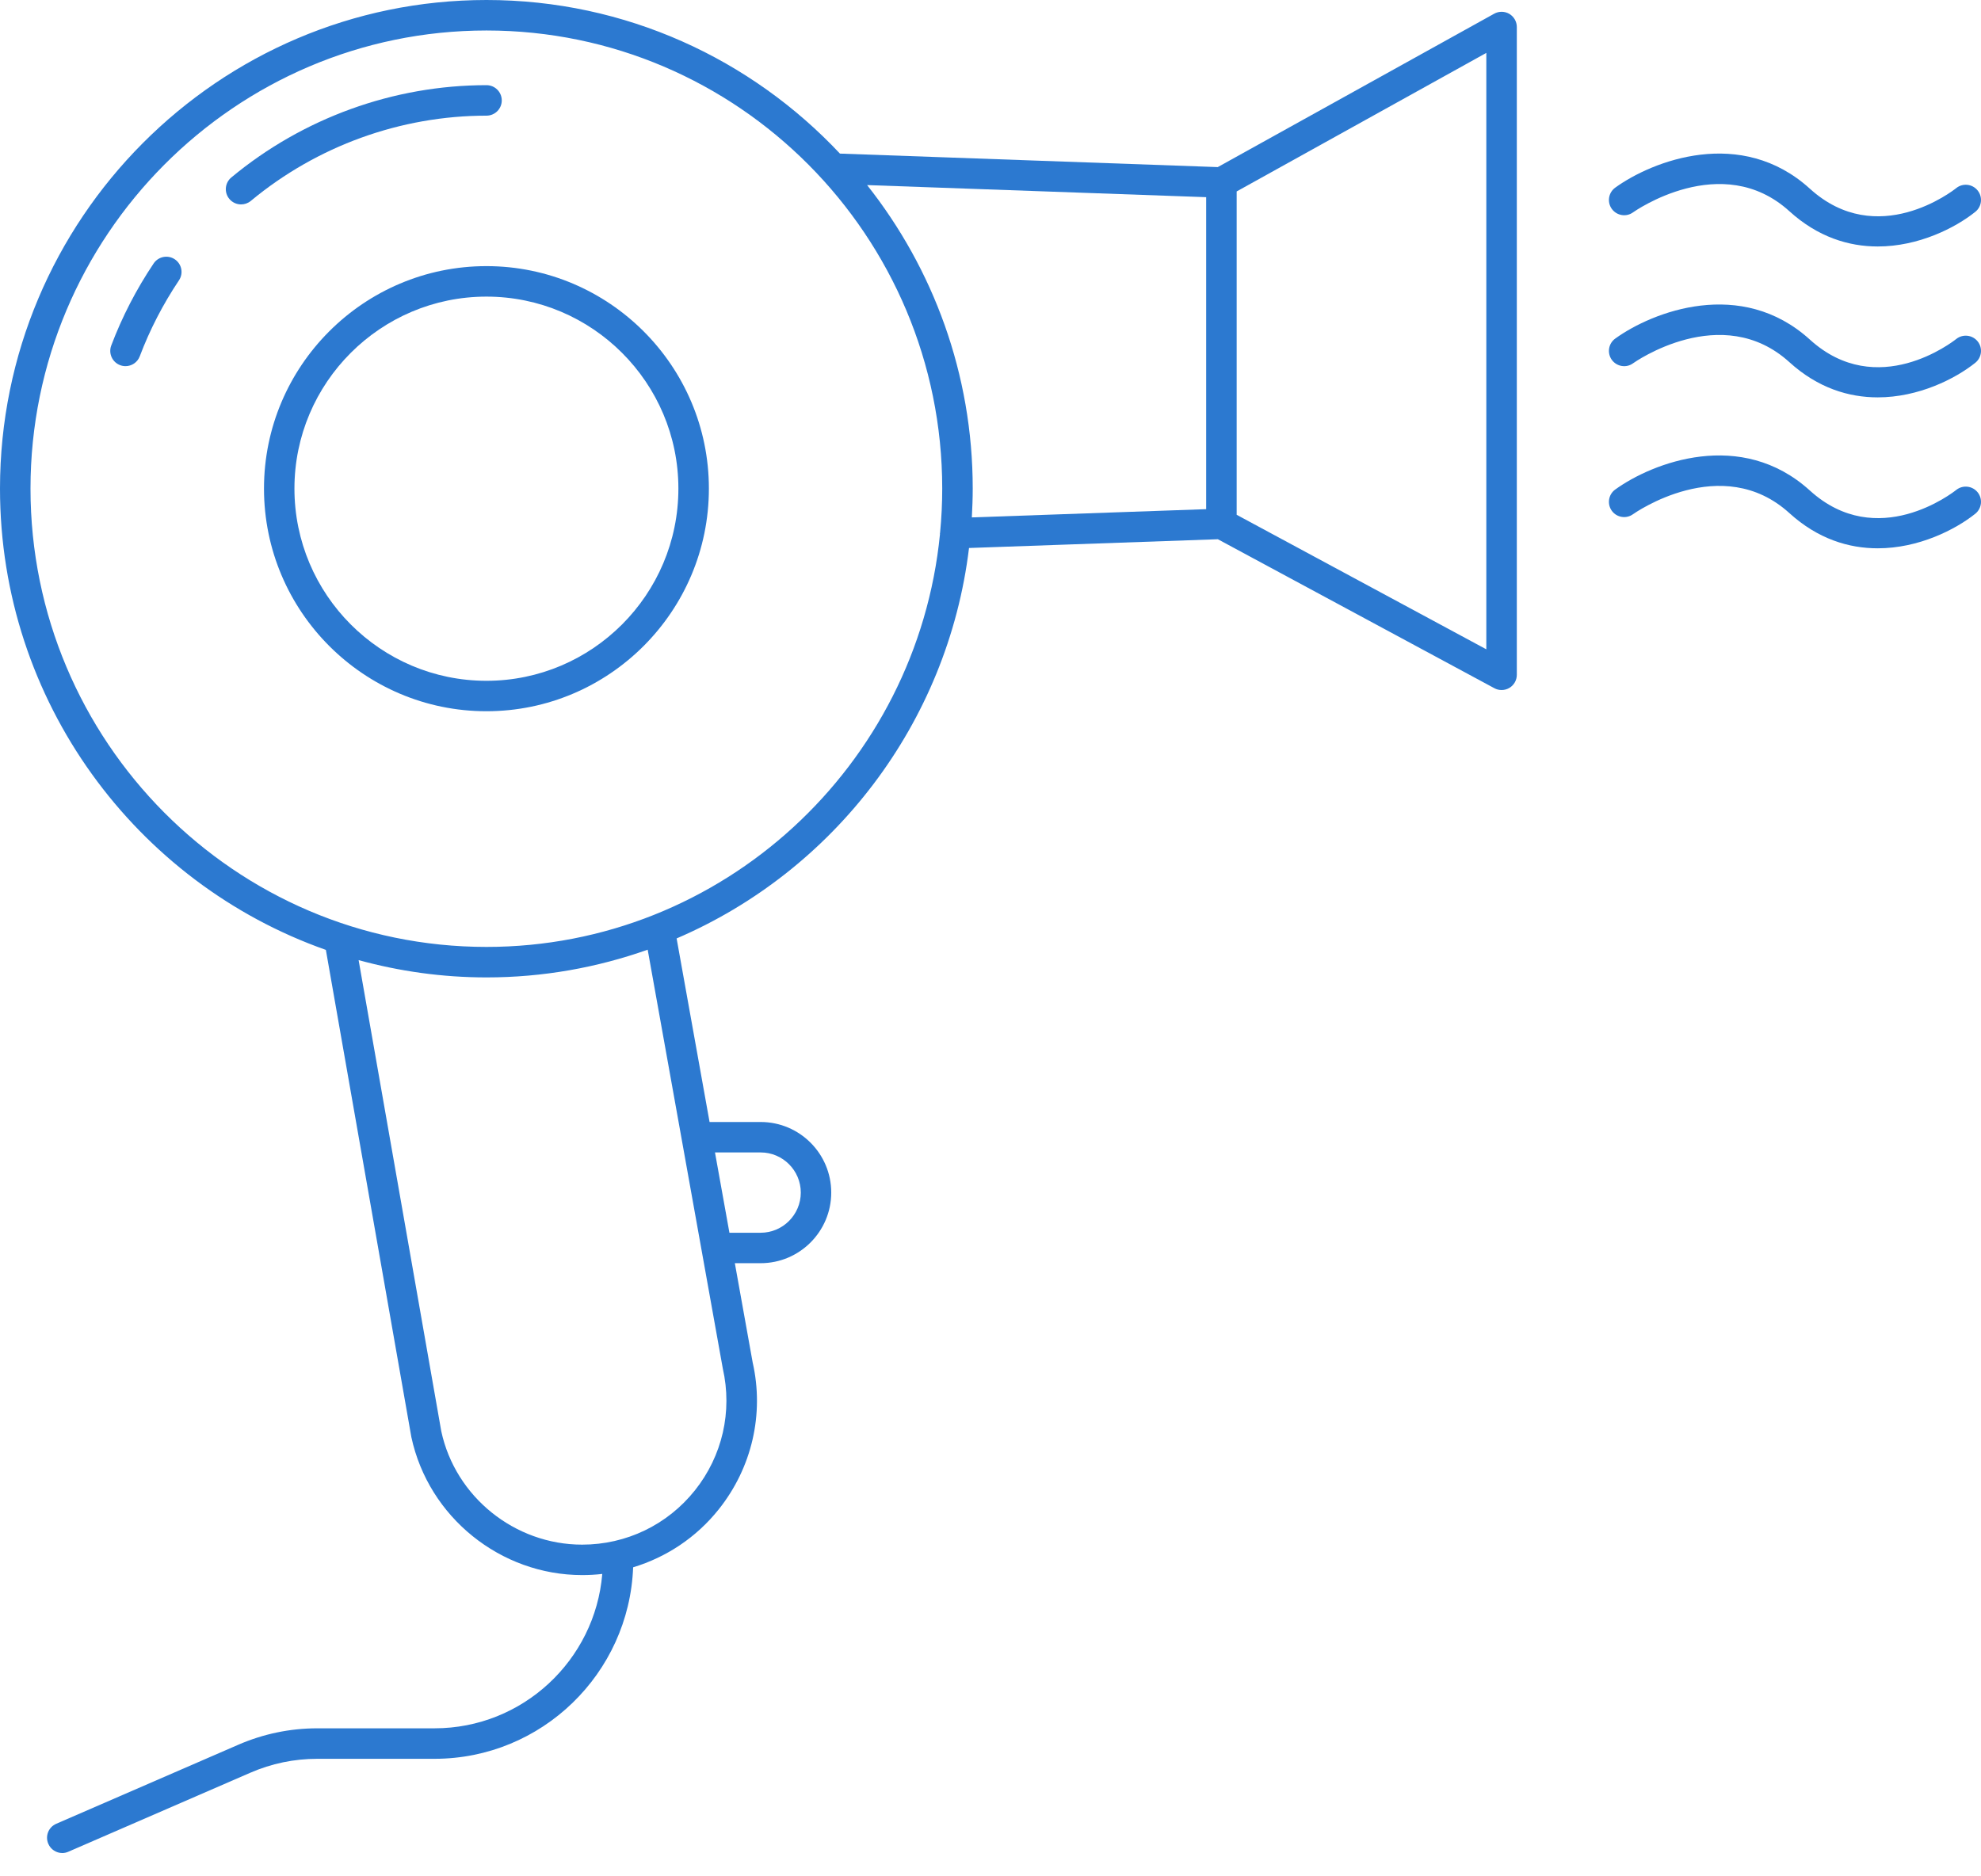 <svg width="38" height="36" viewBox="0 0 38 36" fill="none" xmlns="http://www.w3.org/2000/svg">
<path d="M6.251 18.225L7.891 27.574C8.221 29.107 9.599 30.22 11.167 30.22C11.297 30.22 11.426 30.213 11.553 30.198C11.415 31.854 10.026 33.16 8.335 33.16H6.088C5.562 33.16 5.05 33.267 4.567 33.477L1.078 34.992C0.93 35.056 0.862 35.229 0.927 35.377C0.975 35.487 1.082 35.553 1.195 35.553C1.234 35.553 1.273 35.545 1.311 35.528L4.8 34.013C5.209 33.835 5.642 33.745 6.088 33.745H8.335C10.391 33.745 12.068 32.109 12.145 30.071C12.784 29.877 13.357 29.498 13.786 28.96C14.425 28.16 14.662 27.127 14.438 26.141L14.096 24.236H14.591C15.338 24.236 15.945 23.628 15.945 22.881C15.945 22.134 15.338 21.527 14.591 21.527H13.611L12.979 18.005C15.982 16.717 18.179 13.889 18.588 10.514L23.361 10.346L28.665 13.204C28.708 13.228 28.756 13.239 28.804 13.239C28.856 13.239 28.907 13.226 28.954 13.198C29.042 13.145 29.096 13.05 29.096 12.947V0.518C29.096 0.415 29.041 0.319 28.952 0.266C28.863 0.214 28.752 0.213 28.662 0.263L23.359 3.206L16.112 2.947C14.411 1.135 12.002 0 9.332 0C4.187 0 0 4.205 0 9.374C0 13.46 2.615 16.943 6.251 18.225ZM23.722 3.673L28.511 1.015V12.458L23.722 9.877V3.673ZM14.591 22.111C15.015 22.111 15.361 22.457 15.361 22.881C15.361 23.306 15.015 23.652 14.591 23.652H13.992L13.715 22.111H14.591ZM13.865 26.257C14.052 27.082 13.857 27.934 13.329 28.596C12.801 29.257 12.013 29.636 11.167 29.636C9.872 29.636 8.735 28.717 8.465 27.462L6.879 18.421C7.662 18.636 8.483 18.753 9.332 18.753C10.416 18.753 11.456 18.564 12.424 18.221L13.865 26.257ZM23.137 3.783V9.769L18.642 9.927C18.652 9.743 18.659 9.559 18.659 9.374C18.659 7.174 17.899 5.151 16.633 3.551L23.137 3.783ZM9.332 0.585C14.153 0.585 18.074 4.527 18.074 9.374C18.074 9.658 18.06 9.94 18.033 10.218C18.033 10.226 18.029 10.232 18.029 10.241C18.029 10.243 18.031 10.245 18.031 10.247C17.594 14.688 13.86 18.168 9.332 18.168C4.509 18.168 0.585 14.223 0.585 9.374C0.585 4.527 4.509 0.585 9.332 0.585Z" fill="#2C79D0"/>
<path d="M4.624 3.922C4.69 3.922 4.756 3.9 4.811 3.855C6.081 2.8 7.687 2.219 9.332 2.219C9.494 2.219 9.625 2.088 9.625 1.927C9.625 1.765 9.494 1.634 9.332 1.634C7.55 1.634 5.812 2.263 4.437 3.405C4.313 3.508 4.296 3.692 4.399 3.816C4.457 3.886 4.54 3.922 4.624 3.922Z" fill="#2C79D0"/>
<path d="M2.304 7.006C2.338 7.019 2.373 7.025 2.408 7.025C2.526 7.025 2.637 6.953 2.681 6.836C2.874 6.325 3.127 5.836 3.432 5.38C3.523 5.246 3.487 5.065 3.353 4.975C3.219 4.885 3.037 4.921 2.947 5.055C2.617 5.547 2.343 6.077 2.134 6.629C2.077 6.78 2.153 6.949 2.304 7.006Z" fill="#2C79D0"/>
<path d="M5.064 9.374C5.064 11.73 6.978 13.646 9.331 13.646C11.684 13.646 13.598 11.73 13.598 9.374C13.598 7.021 11.684 5.106 9.331 5.106C6.978 5.106 5.064 7.021 5.064 9.374ZM13.013 9.374C13.013 11.407 11.361 13.062 9.331 13.062C7.3 13.062 5.648 11.407 5.648 9.374C5.648 7.343 7.3 5.691 9.331 5.691C11.361 5.691 13.013 7.343 13.013 9.374Z" fill="#2C79D0"/>
<path d="M37.936 3.655C37.835 3.528 37.651 3.508 37.525 3.609C37.464 3.658 36.01 4.794 34.718 3.621C33.4 2.423 31.699 3.083 30.984 3.6C30.853 3.695 30.824 3.877 30.918 4.008C31.013 4.139 31.196 4.169 31.326 4.074C31.343 4.062 33.025 2.872 34.325 4.053C34.873 4.551 35.466 4.729 36.019 4.729C36.803 4.729 37.507 4.372 37.89 4.065C38.016 3.965 38.037 3.781 37.936 3.655Z" fill="#2C79D0"/>
<path d="M37.936 6.55C37.835 6.424 37.651 6.404 37.525 6.504C37.464 6.553 36.01 7.69 34.718 6.516C33.4 5.319 31.699 5.979 30.984 6.496C30.853 6.59 30.824 6.773 30.918 6.904C31.013 7.035 31.196 7.065 31.326 6.97C31.343 6.957 33.025 5.768 34.325 6.949C34.873 7.447 35.466 7.624 36.019 7.624C36.803 7.624 37.507 7.267 37.89 6.961C38.016 6.86 38.037 6.676 37.936 6.55Z" fill="#2C79D0"/>
<path d="M37.525 9.4C37.464 9.449 36.01 10.585 34.718 9.412C33.4 8.215 31.699 8.875 30.984 9.392C30.853 9.486 30.824 9.669 30.918 9.8C31.013 9.931 31.196 9.96 31.326 9.865C31.343 9.853 33.025 8.664 34.325 9.845C34.873 10.343 35.466 10.52 36.019 10.52C36.803 10.52 37.507 10.163 37.89 9.857C38.016 9.756 38.037 9.572 37.936 9.446C37.835 9.32 37.651 9.3 37.525 9.4Z" fill="#2C79D0"/>
</svg>
